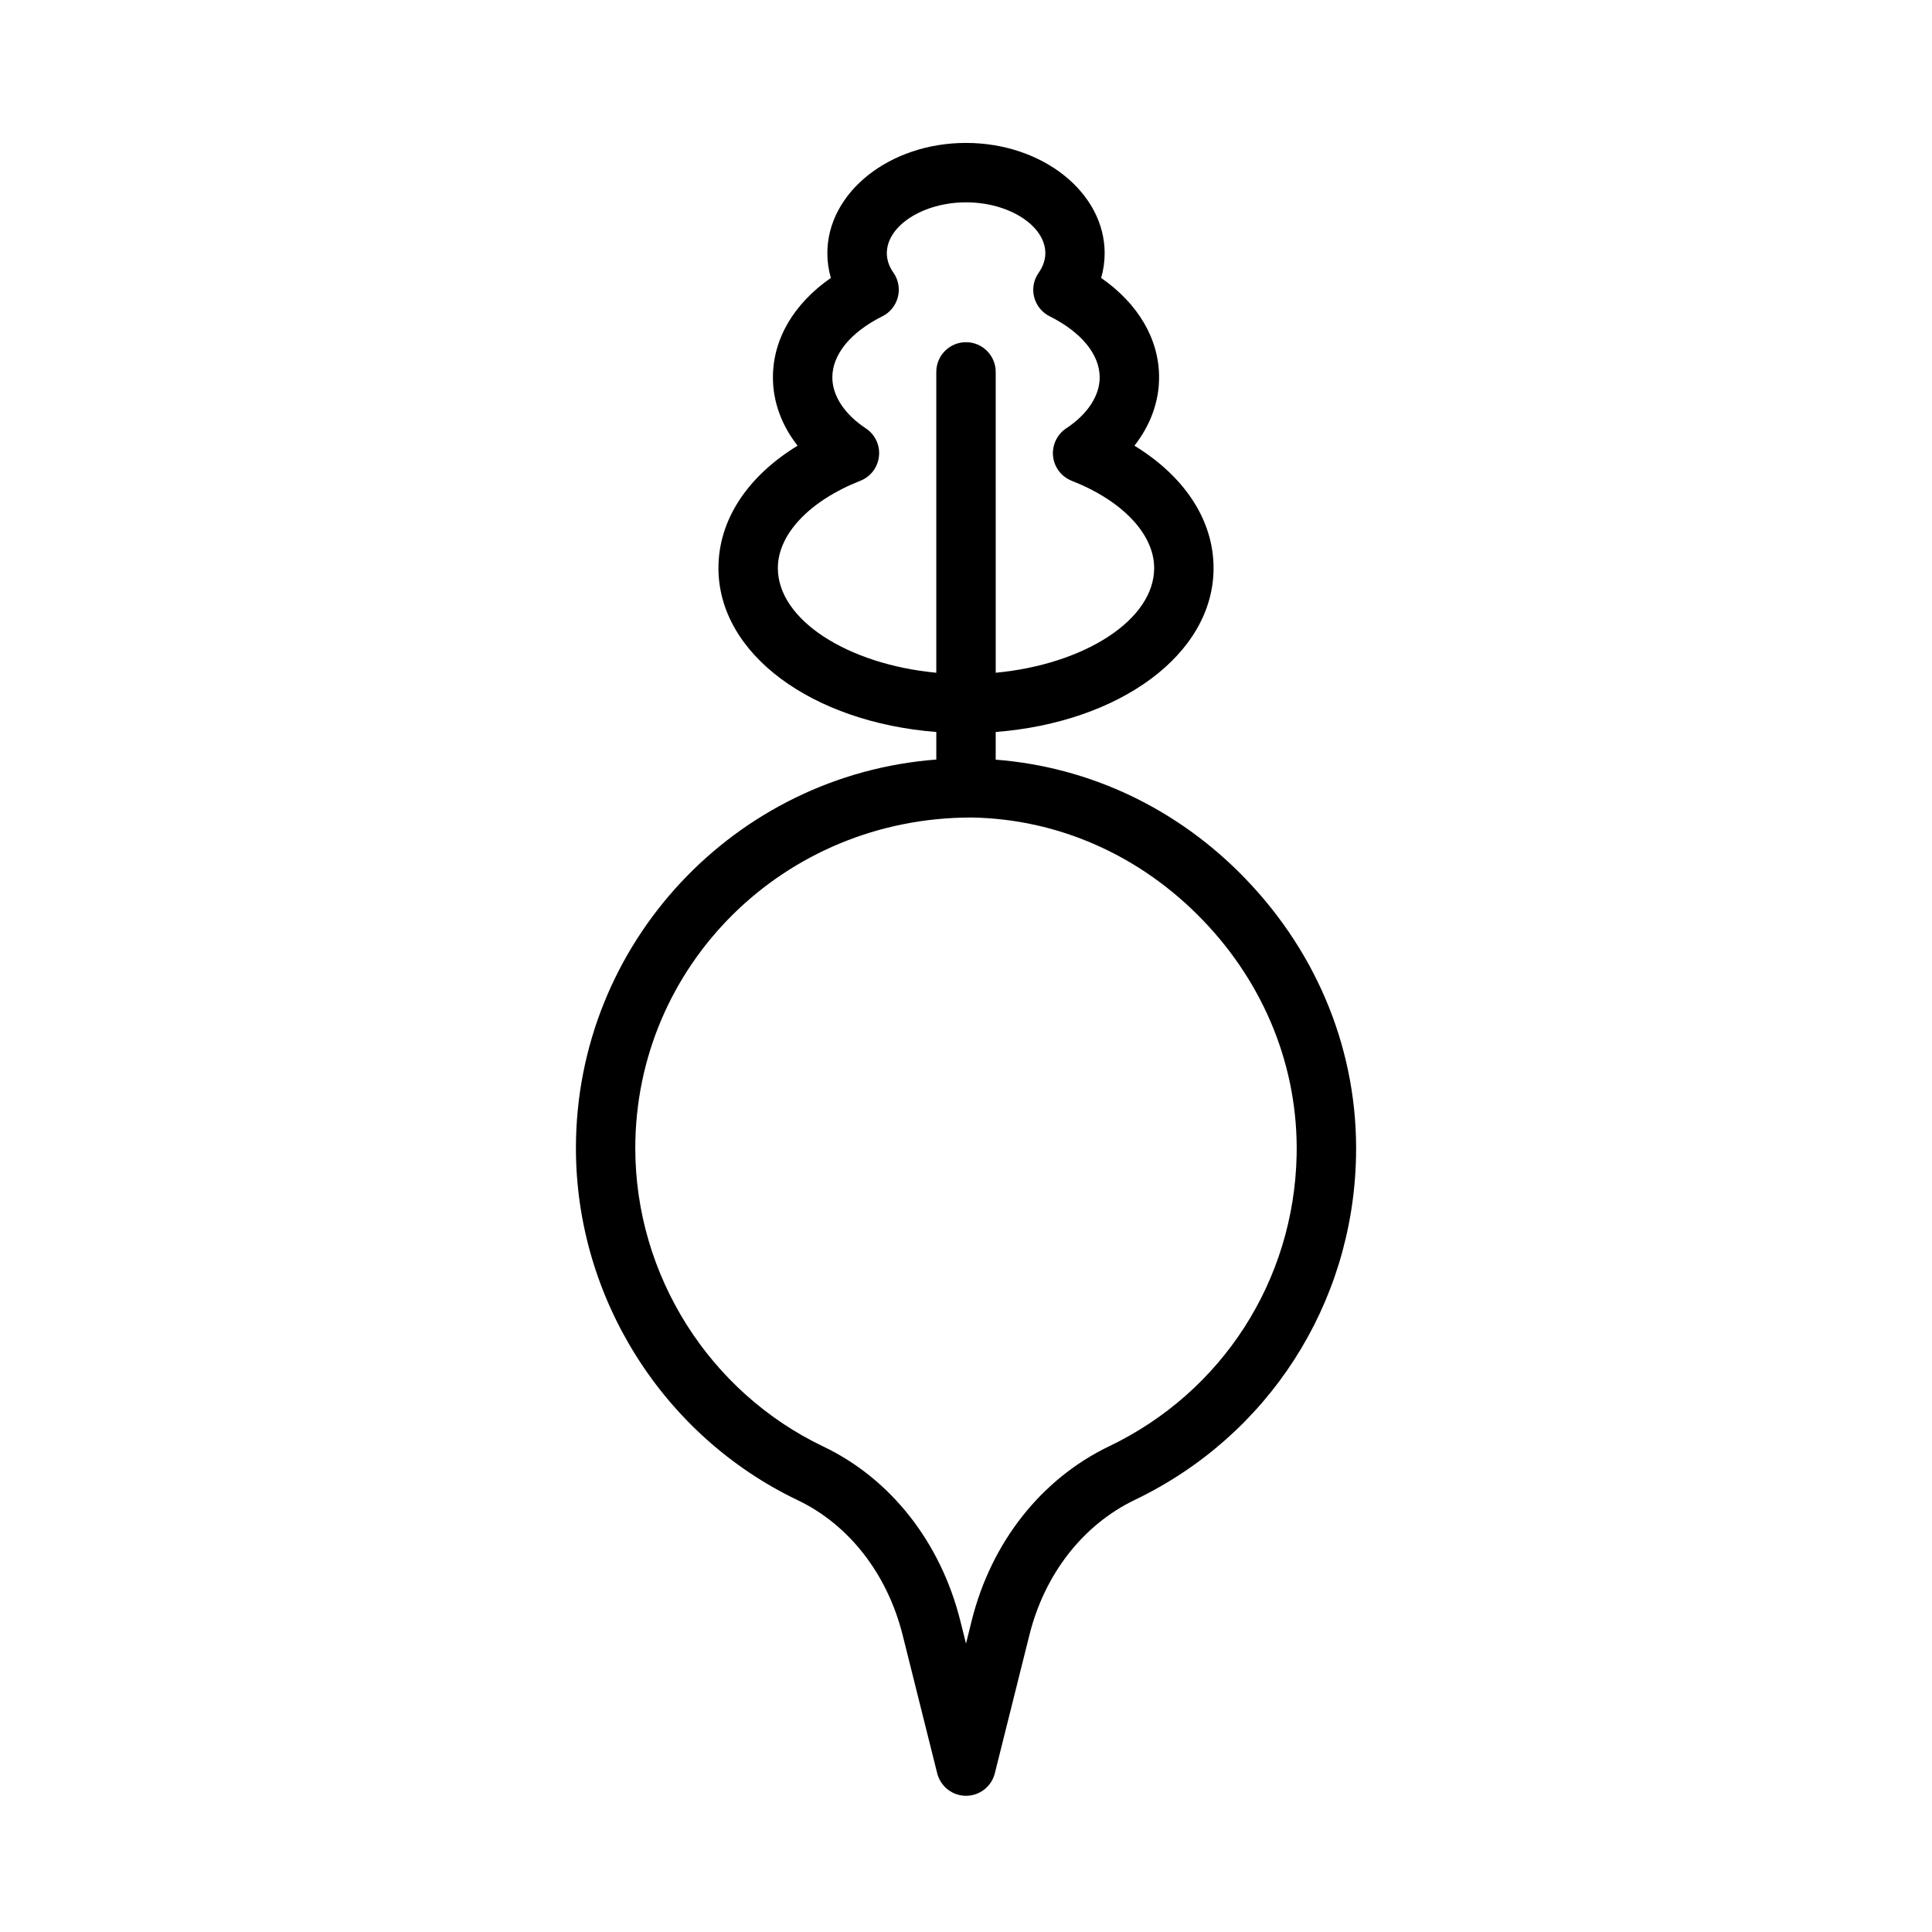 <?xml version="1.0" encoding="UTF-8"?>
<!-- Uploaded to: SVG Repo, www.svgrepo.com, Generator: SVG Repo Mixer Tools -->
<svg fill="#000000" width="800px" height="800px" version="1.1" viewBox="144 144 512 512" xmlns="http://www.w3.org/2000/svg">
 <path d="m474.06 376.87c-17.965-18.641-41.281-29.613-66.188-31.551v-7.336c32.891-2.566 57.734-20.609 57.734-43.438 0-12.691-7.652-24.277-20.973-32.434 4.234-5.398 6.535-11.637 6.535-18.09 0-10.172-5.512-19.508-15.352-26.371 0.613-2.125 0.93-4.328 0.93-6.535 0-16.121-16.484-29.238-36.746-29.238s-36.746 13.113-36.746 29.238c0 2.203 0.316 4.41 0.93 6.535-9.844 6.863-15.352 16.199-15.352 26.371 0 6.453 2.297 12.691 6.535 18.09-13.32 8.141-20.973 19.727-20.973 32.434 0 22.828 24.844 40.871 57.734 43.438v7.305c-53.324 4.047-95.504 48.633-95.504 103 0 39.613 23.082 76.234 58.789 93.285 13.602 6.504 23.742 19.539 27.805 35.77l9.148 36.59c0.883 3.512 4.031 5.969 7.637 5.969 3.606 0 6.769-2.457 7.637-5.969l9.18-36.699c4.031-16.121 14.199-29.156 27.93-35.754 35.344-16.957 57.797-51.828 58.613-91 0.578-27.27-9.844-53.422-29.305-73.605zm-123.92-82.328c0-8.957 8.375-17.82 21.852-23.129 2.738-1.07 4.644-3.59 4.945-6.504 0.316-2.93-1.039-5.777-3.496-7.398-5.637-3.715-8.863-8.629-8.863-13.492 0-6.078 4.832-11.98 13.258-16.199 2.047-1.008 3.543-2.879 4.109-5.102 0.566-2.219 0.141-4.582-1.164-6.438-0.82-1.148-1.762-2.977-1.762-5.164 0-7.305 9.621-13.492 21.004-13.492 11.383 0 21.004 6.188 21.004 13.492 0 2.188-0.961 4.016-1.762 5.164-1.332 1.875-1.773 4.234-1.203 6.438 0.566 2.223 2.062 4.094 4.109 5.102 8.422 4.219 13.258 10.125 13.258 16.199 0 4.863-3.227 9.777-8.863 13.492-2.441 1.621-3.793 4.473-3.496 7.398 0.316 2.93 2.219 5.434 4.945 6.504 13.461 5.289 21.852 14.152 21.852 23.129 0 13.777-18.562 25.535-41.988 27.742l-0.004-79.727c0-4.344-3.527-7.871-7.871-7.871-4.348 0-7.875 3.523-7.875 7.871v79.727c-23.426-2.219-41.988-13.98-41.988-27.742zm87.805 232.73c-17.98 8.629-31.234 25.441-36.414 46.129l-1.527 6.172-1.512-6.047c-5.211-20.812-18.438-37.645-36.289-46.176-30.293-14.453-49.844-45.484-49.844-79.066 0-48.32 39.297-87.633 89.062-87.633h0.031c22.984 0.363 44.746 10.012 61.262 27.145 16.547 17.16 25.379 39.297 24.906 62.348-0.695 33.203-19.715 62.77-49.676 77.129z"/>
</svg>
